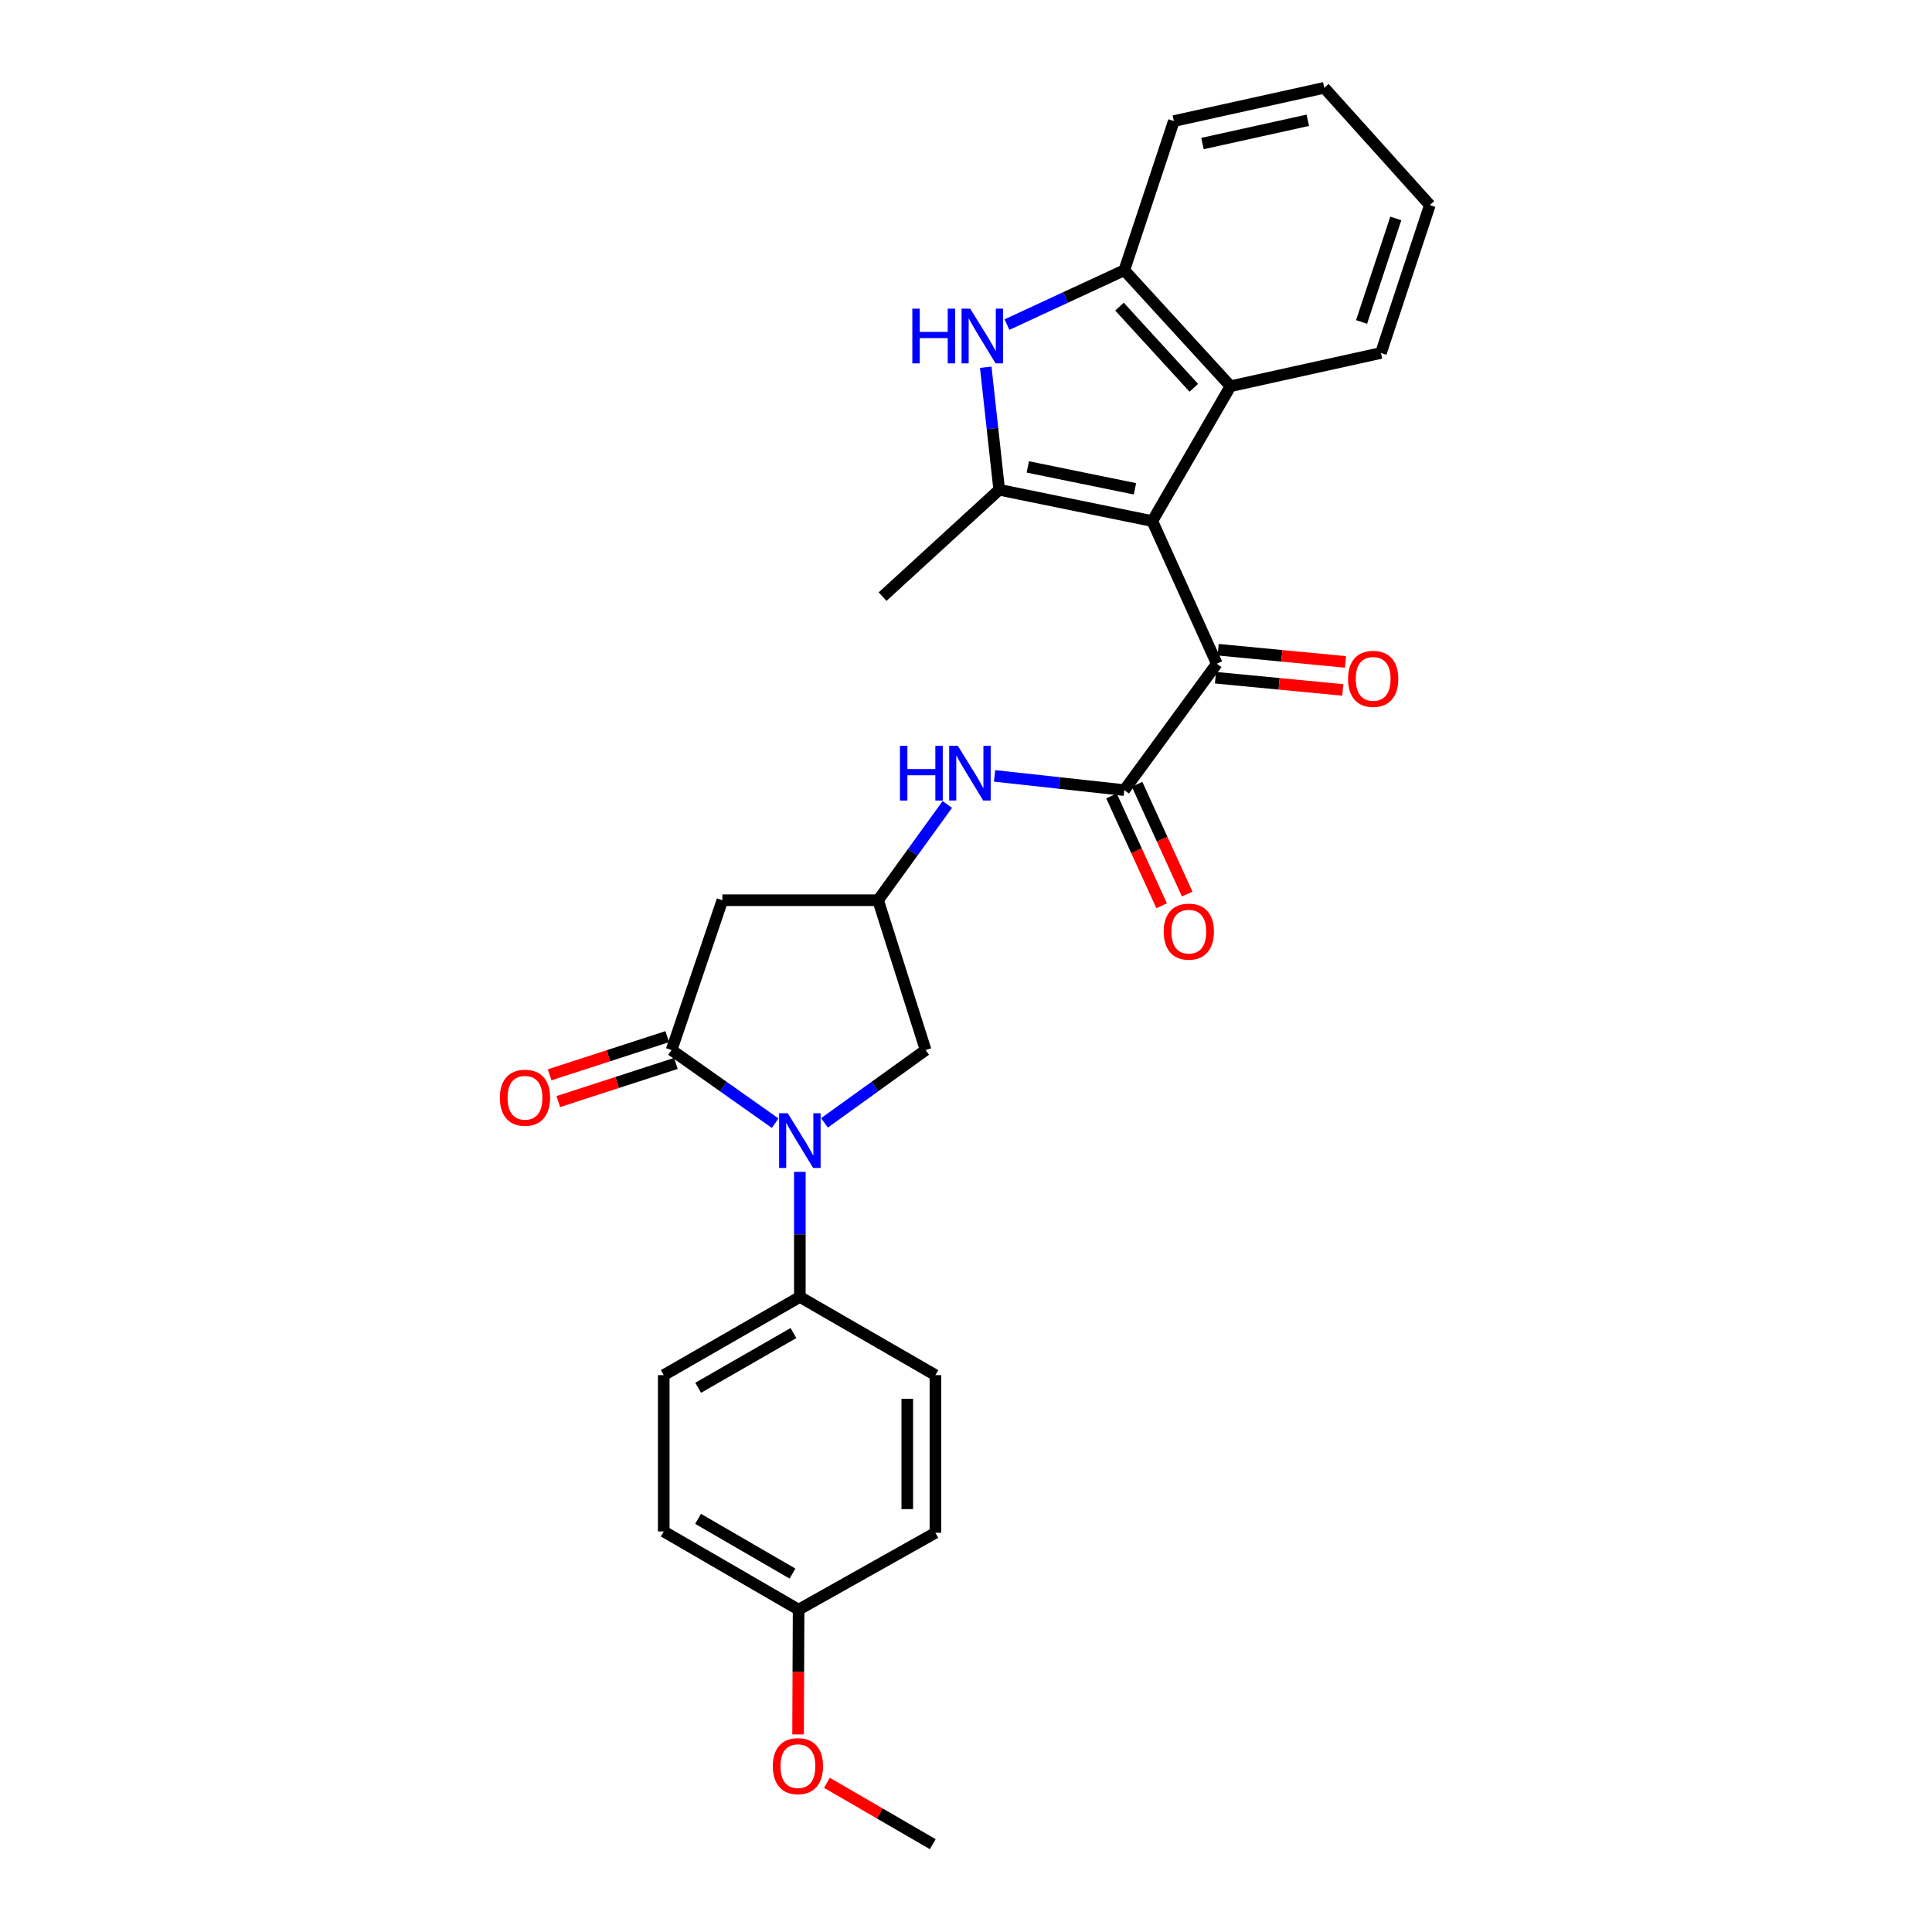 <?xml version='1.0' encoding='iso-8859-1'?>
<svg version='1.1' baseProfile='full'
              xmlns='http://www.w3.org/2000/svg'
                      xmlns:rdkit='http://www.rdkit.org/xml'
                      xmlns:xlink='http://www.w3.org/1999/xlink'
                  xml:space='preserve'
width='1000px' height='1000px' viewBox='0 0 1000 1000'>
<!-- END OF HEADER -->
<rect style='opacity:1.0;fill:#FFFFFF;stroke:none' width='1000' height='1000' x='0' y='0'> </rect>
<path class='bond-0' d='M 596.431,269.706 L 517.186,253.51' style='fill:none;fill-rule:evenodd;stroke:#000000;stroke-width:6px;stroke-linecap:butt;stroke-linejoin:miter;stroke-opacity:1' />
<path class='bond-0' d='M 587.46,253.01 L 531.988,241.673' style='fill:none;fill-rule:evenodd;stroke:#000000;stroke-width:6px;stroke-linecap:butt;stroke-linejoin:miter;stroke-opacity:1' />
<path class='bond-4' d='M 596.431,269.706 L 629.817,343.539' style='fill:none;fill-rule:evenodd;stroke:#000000;stroke-width:6px;stroke-linecap:butt;stroke-linejoin:miter;stroke-opacity:1' />
<path class='bond-6' d='M 596.431,269.706 L 636.904,199.901' style='fill:none;fill-rule:evenodd;stroke:#000000;stroke-width:6px;stroke-linecap:butt;stroke-linejoin:miter;stroke-opacity:1' />
<path class='bond-3' d='M 517.186,253.51 L 513.701,221.799' style='fill:none;fill-rule:evenodd;stroke:#000000;stroke-width:6px;stroke-linecap:butt;stroke-linejoin:miter;stroke-opacity:1' />
<path class='bond-3' d='M 513.701,221.799 L 510.217,190.087' style='fill:none;fill-rule:evenodd;stroke:#0000FF;stroke-width:6px;stroke-linecap:butt;stroke-linejoin:miter;stroke-opacity:1' />
<path class='bond-18' d='M 517.186,253.51 L 456.83,308.811' style='fill:none;fill-rule:evenodd;stroke:#000000;stroke-width:6px;stroke-linecap:butt;stroke-linejoin:miter;stroke-opacity:1' />
<path class='bond-1' d='M 426.749,581.193 L 452.929,562.345' style='fill:none;fill-rule:evenodd;stroke:#0000FF;stroke-width:6px;stroke-linecap:butt;stroke-linejoin:miter;stroke-opacity:1' />
<path class='bond-1' d='M 452.929,562.345 L 479.108,543.498' style='fill:none;fill-rule:evenodd;stroke:#000000;stroke-width:6px;stroke-linecap:butt;stroke-linejoin:miter;stroke-opacity:1' />
<path class='bond-12' d='M 414.003,606.552 L 414.003,638.92' style='fill:none;fill-rule:evenodd;stroke:#0000FF;stroke-width:6px;stroke-linecap:butt;stroke-linejoin:miter;stroke-opacity:1' />
<path class='bond-12' d='M 414.003,638.92 L 414.003,671.289' style='fill:none;fill-rule:evenodd;stroke:#000000;stroke-width:6px;stroke-linecap:butt;stroke-linejoin:miter;stroke-opacity:1' />
<path class='bond-30' d='M 401.231,581.353 L 374.418,562.425' style='fill:none;fill-rule:evenodd;stroke:#0000FF;stroke-width:6px;stroke-linecap:butt;stroke-linejoin:miter;stroke-opacity:1' />
<path class='bond-30' d='M 374.418,562.425 L 347.604,543.498' style='fill:none;fill-rule:evenodd;stroke:#000000;stroke-width:6px;stroke-linecap:butt;stroke-linejoin:miter;stroke-opacity:1' />
<path class='bond-2' d='M 347.604,543.498 L 373.903,465.951' style='fill:none;fill-rule:evenodd;stroke:#000000;stroke-width:6px;stroke-linecap:butt;stroke-linejoin:miter;stroke-opacity:1' />
<path class='bond-13' d='M 345.357,536.572 L 314.918,546.448' style='fill:none;fill-rule:evenodd;stroke:#000000;stroke-width:6px;stroke-linecap:butt;stroke-linejoin:miter;stroke-opacity:1' />
<path class='bond-13' d='M 314.918,546.448 L 284.479,556.324' style='fill:none;fill-rule:evenodd;stroke:#FF0000;stroke-width:6px;stroke-linecap:butt;stroke-linejoin:miter;stroke-opacity:1' />
<path class='bond-13' d='M 349.851,550.423 L 319.412,560.299' style='fill:none;fill-rule:evenodd;stroke:#000000;stroke-width:6px;stroke-linecap:butt;stroke-linejoin:miter;stroke-opacity:1' />
<path class='bond-13' d='M 319.412,560.299 L 288.973,570.175' style='fill:none;fill-rule:evenodd;stroke:#FF0000;stroke-width:6px;stroke-linecap:butt;stroke-linejoin:miter;stroke-opacity:1' />
<path class='bond-28' d='M 521.206,168.011 L 551.571,153.944' style='fill:none;fill-rule:evenodd;stroke:#0000FF;stroke-width:6px;stroke-linecap:butt;stroke-linejoin:miter;stroke-opacity:1' />
<path class='bond-28' d='M 551.571,153.944 L 581.935,139.876' style='fill:none;fill-rule:evenodd;stroke:#000000;stroke-width:6px;stroke-linecap:butt;stroke-linejoin:miter;stroke-opacity:1' />
<path class='bond-5' d='M 629.817,343.539 L 581.935,408.96' style='fill:none;fill-rule:evenodd;stroke:#000000;stroke-width:6px;stroke-linecap:butt;stroke-linejoin:miter;stroke-opacity:1' />
<path class='bond-15' d='M 629.123,350.787 L 662.074,353.945' style='fill:none;fill-rule:evenodd;stroke:#000000;stroke-width:6px;stroke-linecap:butt;stroke-linejoin:miter;stroke-opacity:1' />
<path class='bond-15' d='M 662.074,353.945 L 695.026,357.104' style='fill:none;fill-rule:evenodd;stroke:#FF0000;stroke-width:6px;stroke-linecap:butt;stroke-linejoin:miter;stroke-opacity:1' />
<path class='bond-15' d='M 630.512,336.292 L 663.464,339.451' style='fill:none;fill-rule:evenodd;stroke:#000000;stroke-width:6px;stroke-linecap:butt;stroke-linejoin:miter;stroke-opacity:1' />
<path class='bond-15' d='M 663.464,339.451 L 696.415,342.609' style='fill:none;fill-rule:evenodd;stroke:#FF0000;stroke-width:6px;stroke-linecap:butt;stroke-linejoin:miter;stroke-opacity:1' />
<path class='bond-9' d='M 581.935,408.96 L 548.359,405.278' style='fill:none;fill-rule:evenodd;stroke:#000000;stroke-width:6px;stroke-linecap:butt;stroke-linejoin:miter;stroke-opacity:1' />
<path class='bond-9' d='M 548.359,405.278 L 514.784,401.597' style='fill:none;fill-rule:evenodd;stroke:#0000FF;stroke-width:6px;stroke-linecap:butt;stroke-linejoin:miter;stroke-opacity:1' />
<path class='bond-14' d='M 575.312,411.983 L 588.282,440.402' style='fill:none;fill-rule:evenodd;stroke:#000000;stroke-width:6px;stroke-linecap:butt;stroke-linejoin:miter;stroke-opacity:1' />
<path class='bond-14' d='M 588.282,440.402 L 601.252,468.822' style='fill:none;fill-rule:evenodd;stroke:#FF0000;stroke-width:6px;stroke-linecap:butt;stroke-linejoin:miter;stroke-opacity:1' />
<path class='bond-14' d='M 588.558,405.937 L 601.529,434.357' style='fill:none;fill-rule:evenodd;stroke:#000000;stroke-width:6px;stroke-linecap:butt;stroke-linejoin:miter;stroke-opacity:1' />
<path class='bond-14' d='M 601.529,434.357 L 614.499,462.777' style='fill:none;fill-rule:evenodd;stroke:#FF0000;stroke-width:6px;stroke-linecap:butt;stroke-linejoin:miter;stroke-opacity:1' />
<path class='bond-8' d='M 636.904,199.901 L 581.935,139.876' style='fill:none;fill-rule:evenodd;stroke:#000000;stroke-width:6px;stroke-linecap:butt;stroke-linejoin:miter;stroke-opacity:1' />
<path class='bond-8' d='M 617.92,200.731 L 579.442,158.714' style='fill:none;fill-rule:evenodd;stroke:#000000;stroke-width:6px;stroke-linecap:butt;stroke-linejoin:miter;stroke-opacity:1' />
<path class='bond-22' d='M 636.904,199.901 L 714.782,182.702' style='fill:none;fill-rule:evenodd;stroke:#000000;stroke-width:6px;stroke-linecap:butt;stroke-linejoin:miter;stroke-opacity:1' />
<path class='bond-7' d='M 373.903,465.951 L 454.492,465.951' style='fill:none;fill-rule:evenodd;stroke:#000000;stroke-width:6px;stroke-linecap:butt;stroke-linejoin:miter;stroke-opacity:1' />
<path class='bond-24' d='M 581.935,139.876 L 607.587,62.661' style='fill:none;fill-rule:evenodd;stroke:#000000;stroke-width:6px;stroke-linecap:butt;stroke-linejoin:miter;stroke-opacity:1' />
<path class='bond-10' d='M 490.329,416.387 L 472.41,441.169' style='fill:none;fill-rule:evenodd;stroke:#0000FF;stroke-width:6px;stroke-linecap:butt;stroke-linejoin:miter;stroke-opacity:1' />
<path class='bond-10' d='M 472.41,441.169 L 454.492,465.951' style='fill:none;fill-rule:evenodd;stroke:#000000;stroke-width:6px;stroke-linecap:butt;stroke-linejoin:miter;stroke-opacity:1' />
<path class='bond-11' d='M 454.492,465.951 L 479.108,543.498' style='fill:none;fill-rule:evenodd;stroke:#000000;stroke-width:6px;stroke-linecap:butt;stroke-linejoin:miter;stroke-opacity:1' />
<path class='bond-16' d='M 414.003,671.289 L 343.551,711.761' style='fill:none;fill-rule:evenodd;stroke:#000000;stroke-width:6px;stroke-linecap:butt;stroke-linejoin:miter;stroke-opacity:1' />
<path class='bond-16' d='M 410.689,689.986 L 361.372,718.316' style='fill:none;fill-rule:evenodd;stroke:#000000;stroke-width:6px;stroke-linecap:butt;stroke-linejoin:miter;stroke-opacity:1' />
<path class='bond-17' d='M 414.003,671.289 L 484.164,711.761' style='fill:none;fill-rule:evenodd;stroke:#000000;stroke-width:6px;stroke-linecap:butt;stroke-linejoin:miter;stroke-opacity:1' />
<path class='bond-20' d='M 343.551,711.761 L 343.551,792.681' style='fill:none;fill-rule:evenodd;stroke:#000000;stroke-width:6px;stroke-linecap:butt;stroke-linejoin:miter;stroke-opacity:1' />
<path class='bond-21' d='M 484.164,711.761 L 484.164,793.361' style='fill:none;fill-rule:evenodd;stroke:#000000;stroke-width:6px;stroke-linecap:butt;stroke-linejoin:miter;stroke-opacity:1' />
<path class='bond-21' d='M 469.603,724.001 L 469.603,781.121' style='fill:none;fill-rule:evenodd;stroke:#000000;stroke-width:6px;stroke-linecap:butt;stroke-linejoin:miter;stroke-opacity:1' />
<path class='bond-19' d='M 413.356,833.153 L 484.164,793.361' style='fill:none;fill-rule:evenodd;stroke:#000000;stroke-width:6px;stroke-linecap:butt;stroke-linejoin:miter;stroke-opacity:1' />
<path class='bond-23' d='M 413.356,833.153 L 413.217,865.442' style='fill:none;fill-rule:evenodd;stroke:#000000;stroke-width:6px;stroke-linecap:butt;stroke-linejoin:miter;stroke-opacity:1' />
<path class='bond-23' d='M 413.217,865.442 L 413.079,897.73' style='fill:none;fill-rule:evenodd;stroke:#FF0000;stroke-width:6px;stroke-linecap:butt;stroke-linejoin:miter;stroke-opacity:1' />
<path class='bond-31' d='M 413.356,833.153 L 343.551,792.681' style='fill:none;fill-rule:evenodd;stroke:#000000;stroke-width:6px;stroke-linecap:butt;stroke-linejoin:miter;stroke-opacity:1' />
<path class='bond-31' d='M 410.189,814.485 L 361.326,786.155' style='fill:none;fill-rule:evenodd;stroke:#000000;stroke-width:6px;stroke-linecap:butt;stroke-linejoin:miter;stroke-opacity:1' />
<path class='bond-26' d='M 714.782,182.702 L 740.086,106.151' style='fill:none;fill-rule:evenodd;stroke:#000000;stroke-width:6px;stroke-linecap:butt;stroke-linejoin:miter;stroke-opacity:1' />
<path class='bond-26' d='M 704.752,166.65 L 722.465,113.063' style='fill:none;fill-rule:evenodd;stroke:#000000;stroke-width:6px;stroke-linecap:butt;stroke-linejoin:miter;stroke-opacity:1' />
<path class='bond-25' d='M 428.025,922.782 L 455.411,938.664' style='fill:none;fill-rule:evenodd;stroke:#FF0000;stroke-width:6px;stroke-linecap:butt;stroke-linejoin:miter;stroke-opacity:1' />
<path class='bond-25' d='M 455.411,938.664 L 482.797,954.545' style='fill:none;fill-rule:evenodd;stroke:#000000;stroke-width:6px;stroke-linecap:butt;stroke-linejoin:miter;stroke-opacity:1' />
<path class='bond-29' d='M 607.587,62.661 L 685.449,45.455' style='fill:none;fill-rule:evenodd;stroke:#000000;stroke-width:6px;stroke-linecap:butt;stroke-linejoin:miter;stroke-opacity:1' />
<path class='bond-29' d='M 622.408,74.298 L 676.912,62.254' style='fill:none;fill-rule:evenodd;stroke:#000000;stroke-width:6px;stroke-linecap:butt;stroke-linejoin:miter;stroke-opacity:1' />
<path class='bond-27' d='M 740.086,106.151 L 685.449,45.455' style='fill:none;fill-rule:evenodd;stroke:#000000;stroke-width:6px;stroke-linecap:butt;stroke-linejoin:miter;stroke-opacity:1' />
<path  class='atom-2' d='M 407.743 576.209
L 417.023 591.209
Q 417.943 592.689, 419.423 595.369
Q 420.903 598.049, 420.983 598.209
L 420.983 576.209
L 424.743 576.209
L 424.743 604.529
L 420.863 604.529
L 410.903 588.129
Q 409.743 586.209, 408.503 584.009
Q 407.303 581.809, 406.943 581.129
L 406.943 604.529
L 403.263 604.529
L 403.263 576.209
L 407.743 576.209
' fill='#0000FF'/>
<path  class='atom-4' d='M 472.221 159.765
L 476.061 159.765
L 476.061 171.805
L 490.541 171.805
L 490.541 159.765
L 494.381 159.765
L 494.381 188.085
L 490.541 188.085
L 490.541 175.005
L 476.061 175.005
L 476.061 188.085
L 472.221 188.085
L 472.221 159.765
' fill='#0000FF'/>
<path  class='atom-4' d='M 502.181 159.765
L 511.461 174.765
Q 512.381 176.245, 513.861 178.925
Q 515.341 181.605, 515.421 181.765
L 515.421 159.765
L 519.181 159.765
L 519.181 188.085
L 515.301 188.085
L 505.341 171.685
Q 504.181 169.765, 502.941 167.565
Q 501.741 165.365, 501.381 164.685
L 501.381 188.085
L 497.701 188.085
L 497.701 159.765
L 502.181 159.765
' fill='#0000FF'/>
<path  class='atom-10' d='M 465.814 386.039
L 469.654 386.039
L 469.654 398.079
L 484.134 398.079
L 484.134 386.039
L 487.974 386.039
L 487.974 414.359
L 484.134 414.359
L 484.134 401.279
L 469.654 401.279
L 469.654 414.359
L 465.814 414.359
L 465.814 386.039
' fill='#0000FF'/>
<path  class='atom-10' d='M 495.774 386.039
L 505.054 401.039
Q 505.974 402.519, 507.454 405.199
Q 508.934 407.879, 509.014 408.039
L 509.014 386.039
L 512.774 386.039
L 512.774 414.359
L 508.894 414.359
L 498.934 397.959
Q 497.774 396.039, 496.534 393.839
Q 495.334 391.639, 494.974 390.959
L 494.974 414.359
L 491.294 414.359
L 491.294 386.039
L 495.774 386.039
' fill='#0000FF'/>
<path  class='atom-14' d='M 258.732 568.194
Q 258.732 561.394, 262.092 557.594
Q 265.452 553.794, 271.732 553.794
Q 278.012 553.794, 281.372 557.594
Q 284.732 561.394, 284.732 568.194
Q 284.732 575.074, 281.332 578.994
Q 277.932 582.874, 271.732 582.874
Q 265.492 582.874, 262.092 578.994
Q 258.732 575.114, 258.732 568.194
M 271.732 579.674
Q 276.052 579.674, 278.372 576.794
Q 280.732 573.874, 280.732 568.194
Q 280.732 562.634, 278.372 559.834
Q 276.052 556.994, 271.732 556.994
Q 267.412 556.994, 265.052 559.794
Q 262.732 562.594, 262.732 568.194
Q 262.732 573.914, 265.052 576.794
Q 267.412 579.674, 271.732 579.674
' fill='#FF0000'/>
<path  class='atom-15' d='M 602.329 482.21
Q 602.329 475.41, 605.689 471.61
Q 609.049 467.81, 615.329 467.81
Q 621.609 467.81, 624.969 471.61
Q 628.329 475.41, 628.329 482.21
Q 628.329 489.09, 624.929 493.01
Q 621.529 496.89, 615.329 496.89
Q 609.089 496.89, 605.689 493.01
Q 602.329 489.13, 602.329 482.21
M 615.329 493.69
Q 619.649 493.69, 621.969 490.81
Q 624.329 487.89, 624.329 482.21
Q 624.329 476.65, 621.969 473.85
Q 619.649 471.01, 615.329 471.01
Q 611.009 471.01, 608.649 473.81
Q 606.329 476.61, 606.329 482.21
Q 606.329 487.93, 608.649 490.81
Q 611.009 493.69, 615.329 493.69
' fill='#FF0000'/>
<path  class='atom-16' d='M 697.753 351.377
Q 697.753 344.577, 701.113 340.777
Q 704.473 336.977, 710.753 336.977
Q 717.033 336.977, 720.393 340.777
Q 723.753 344.577, 723.753 351.377
Q 723.753 358.257, 720.353 362.177
Q 716.953 366.057, 710.753 366.057
Q 704.513 366.057, 701.113 362.177
Q 697.753 358.297, 697.753 351.377
M 710.753 362.857
Q 715.073 362.857, 717.393 359.977
Q 719.753 357.057, 719.753 351.377
Q 719.753 345.817, 717.393 343.017
Q 715.073 340.177, 710.753 340.177
Q 706.433 340.177, 704.073 342.977
Q 701.753 345.777, 701.753 351.377
Q 701.753 357.097, 704.073 359.977
Q 706.433 362.857, 710.753 362.857
' fill='#FF0000'/>
<path  class='atom-24' d='M 400.008 914.153
Q 400.008 907.353, 403.368 903.553
Q 406.728 899.753, 413.008 899.753
Q 419.288 899.753, 422.648 903.553
Q 426.008 907.353, 426.008 914.153
Q 426.008 921.033, 422.608 924.953
Q 419.208 928.833, 413.008 928.833
Q 406.768 928.833, 403.368 924.953
Q 400.008 921.073, 400.008 914.153
M 413.008 925.633
Q 417.328 925.633, 419.648 922.753
Q 422.008 919.833, 422.008 914.153
Q 422.008 908.593, 419.648 905.793
Q 417.328 902.953, 413.008 902.953
Q 408.688 902.953, 406.328 905.753
Q 404.008 908.553, 404.008 914.153
Q 404.008 919.873, 406.328 922.753
Q 408.688 925.633, 413.008 925.633
' fill='#FF0000'/>
</svg>
